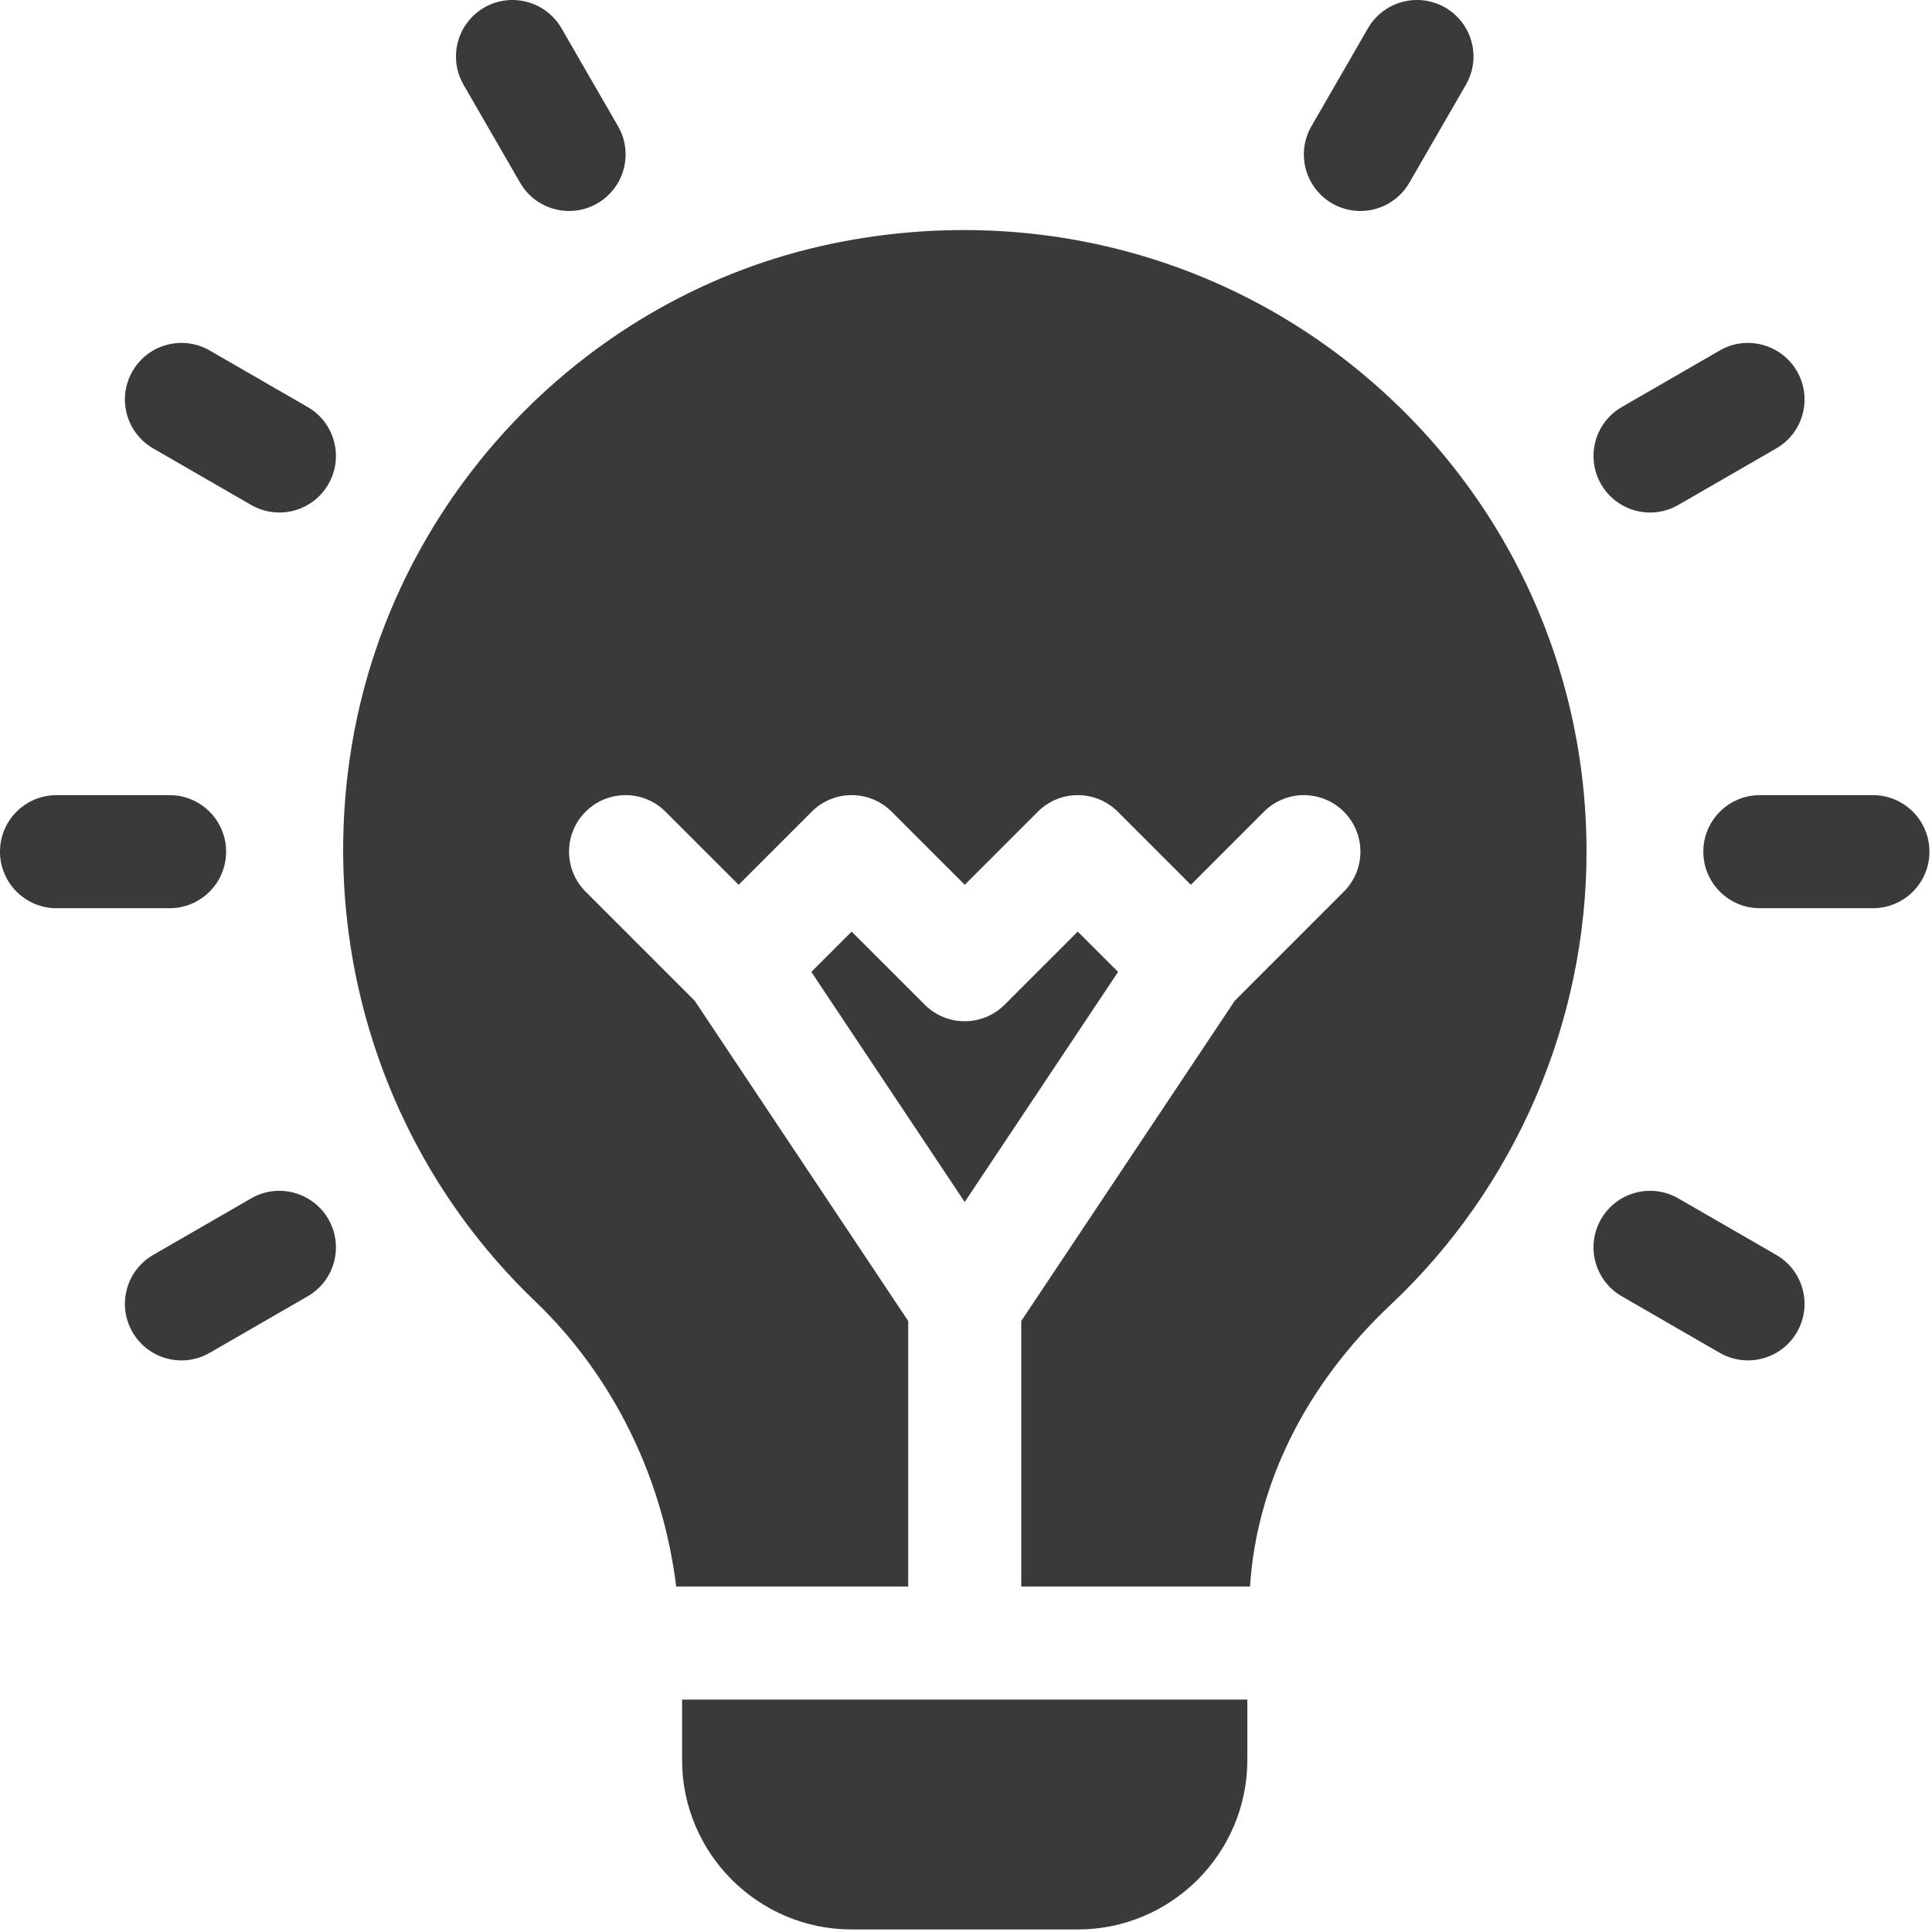 <svg width="95" height="95" viewBox="0 0 95 95" fill="none" xmlns="http://www.w3.org/2000/svg">
<path d="M11.118 41.878C11.118 40.342 9.875 39.099 8.339 39.099H2.78C1.244 39.099 0 40.342 0 41.878C0 43.415 1.244 44.658 2.78 44.658H8.339C9.875 44.658 11.118 43.415 11.118 41.878Z" fill="#3A3A3A"/>
<path d="M92.095 39.099H86.536C85 39.099 83.756 40.342 83.756 41.878C83.756 43.415 85 44.658 86.536 44.658H92.095C93.631 44.658 94.874 43.415 94.874 41.878C94.874 40.342 93.631 39.099 92.095 39.099Z" fill="#3A3A3A"/>
<path d="M15.128 20.014L10.312 17.235C8.983 16.466 7.283 16.922 6.515 18.253C5.747 19.583 6.203 21.282 7.533 22.05L12.348 24.829C13.669 25.592 15.371 25.148 16.146 23.812C16.914 22.481 16.458 20.782 15.128 20.014Z" fill="#3A3A3A"/>
<path d="M87.342 61.706L82.526 58.927C81.194 58.161 79.495 58.614 78.729 59.945C77.961 61.275 78.417 62.974 79.747 63.742L84.562 66.521C85.883 67.284 87.585 66.84 88.36 65.504C89.128 64.173 88.672 62.474 87.342 61.706Z" fill="#3A3A3A"/>
<path d="M25.574 8.984C26.348 10.321 28.05 10.765 29.371 10.002C30.702 9.233 31.158 7.535 30.389 6.205L27.609 1.389C26.841 0.062 25.134 -0.394 23.812 0.371C22.482 1.139 22.026 2.839 22.794 4.169L25.574 8.984Z" fill="#3A3A3A"/>
<path d="M12.348 58.927L7.533 61.706C6.203 62.474 5.747 64.173 6.515 65.504C7.29 66.841 8.991 67.285 10.312 66.521L15.128 63.742C16.458 62.974 16.914 61.275 16.146 59.945C15.375 58.614 13.667 58.161 12.348 58.927Z" fill="#3A3A3A"/>
<path d="M82.526 24.829L87.342 22.05C88.672 21.282 89.128 19.583 88.36 18.253C87.589 16.922 85.881 16.466 84.562 17.235L79.747 20.014C78.417 20.782 77.961 22.481 78.729 23.812C79.504 25.148 81.205 25.593 82.526 24.829Z" fill="#3A3A3A"/>
<path d="M65.504 10.002C66.825 10.765 68.528 10.32 69.301 8.984L72.081 4.168C72.85 2.839 72.394 1.139 71.063 0.371C69.736 -0.394 68.034 0.062 67.266 1.389L64.486 6.205C63.718 7.534 64.174 9.234 65.504 10.002Z" fill="#3A3A3A"/>
<path d="M66.713 18.144C59.533 12.305 50.125 10.06 40.888 11.987C28.888 14.488 19.42 24.327 17.33 36.466C15.579 46.634 18.932 56.913 26.295 63.968C30.213 67.716 32.594 72.732 33.251 78.012H44.658V64.956L34.159 49.207L28.795 43.843C27.71 42.758 27.71 40.999 28.795 39.913C29.881 38.827 31.64 38.827 32.726 39.913L36.32 43.507L39.913 39.913C40.999 38.827 42.758 38.827 43.844 39.913L47.438 43.507L51.032 39.913C52.117 38.827 53.876 38.827 54.962 39.913L58.556 43.507L62.15 39.913C63.236 38.827 64.994 38.827 66.08 39.913C67.166 40.999 67.166 42.758 66.08 43.843L60.717 49.207L50.217 64.956V78.012H61.465C61.789 73.018 64.16 68.127 68.393 64.144C74.506 58.388 78.013 50.271 78.013 41.878C78.013 32.633 73.895 23.982 66.713 18.144Z" fill="#3A3A3A"/>
<path d="M52.995 45.809L49.401 49.402C48.316 50.488 46.557 50.488 45.471 49.402L41.877 45.809L39.895 47.791L47.436 59.104L54.978 47.791L52.995 45.809Z" fill="#3A3A3A"/>
<path d="M33.539 86.536C33.539 91.134 37.28 94.875 41.878 94.875H52.996C57.594 94.875 61.334 91.134 61.334 86.536V83.571H33.539V86.536Z" fill="#3A3A3A"/>
</svg>
